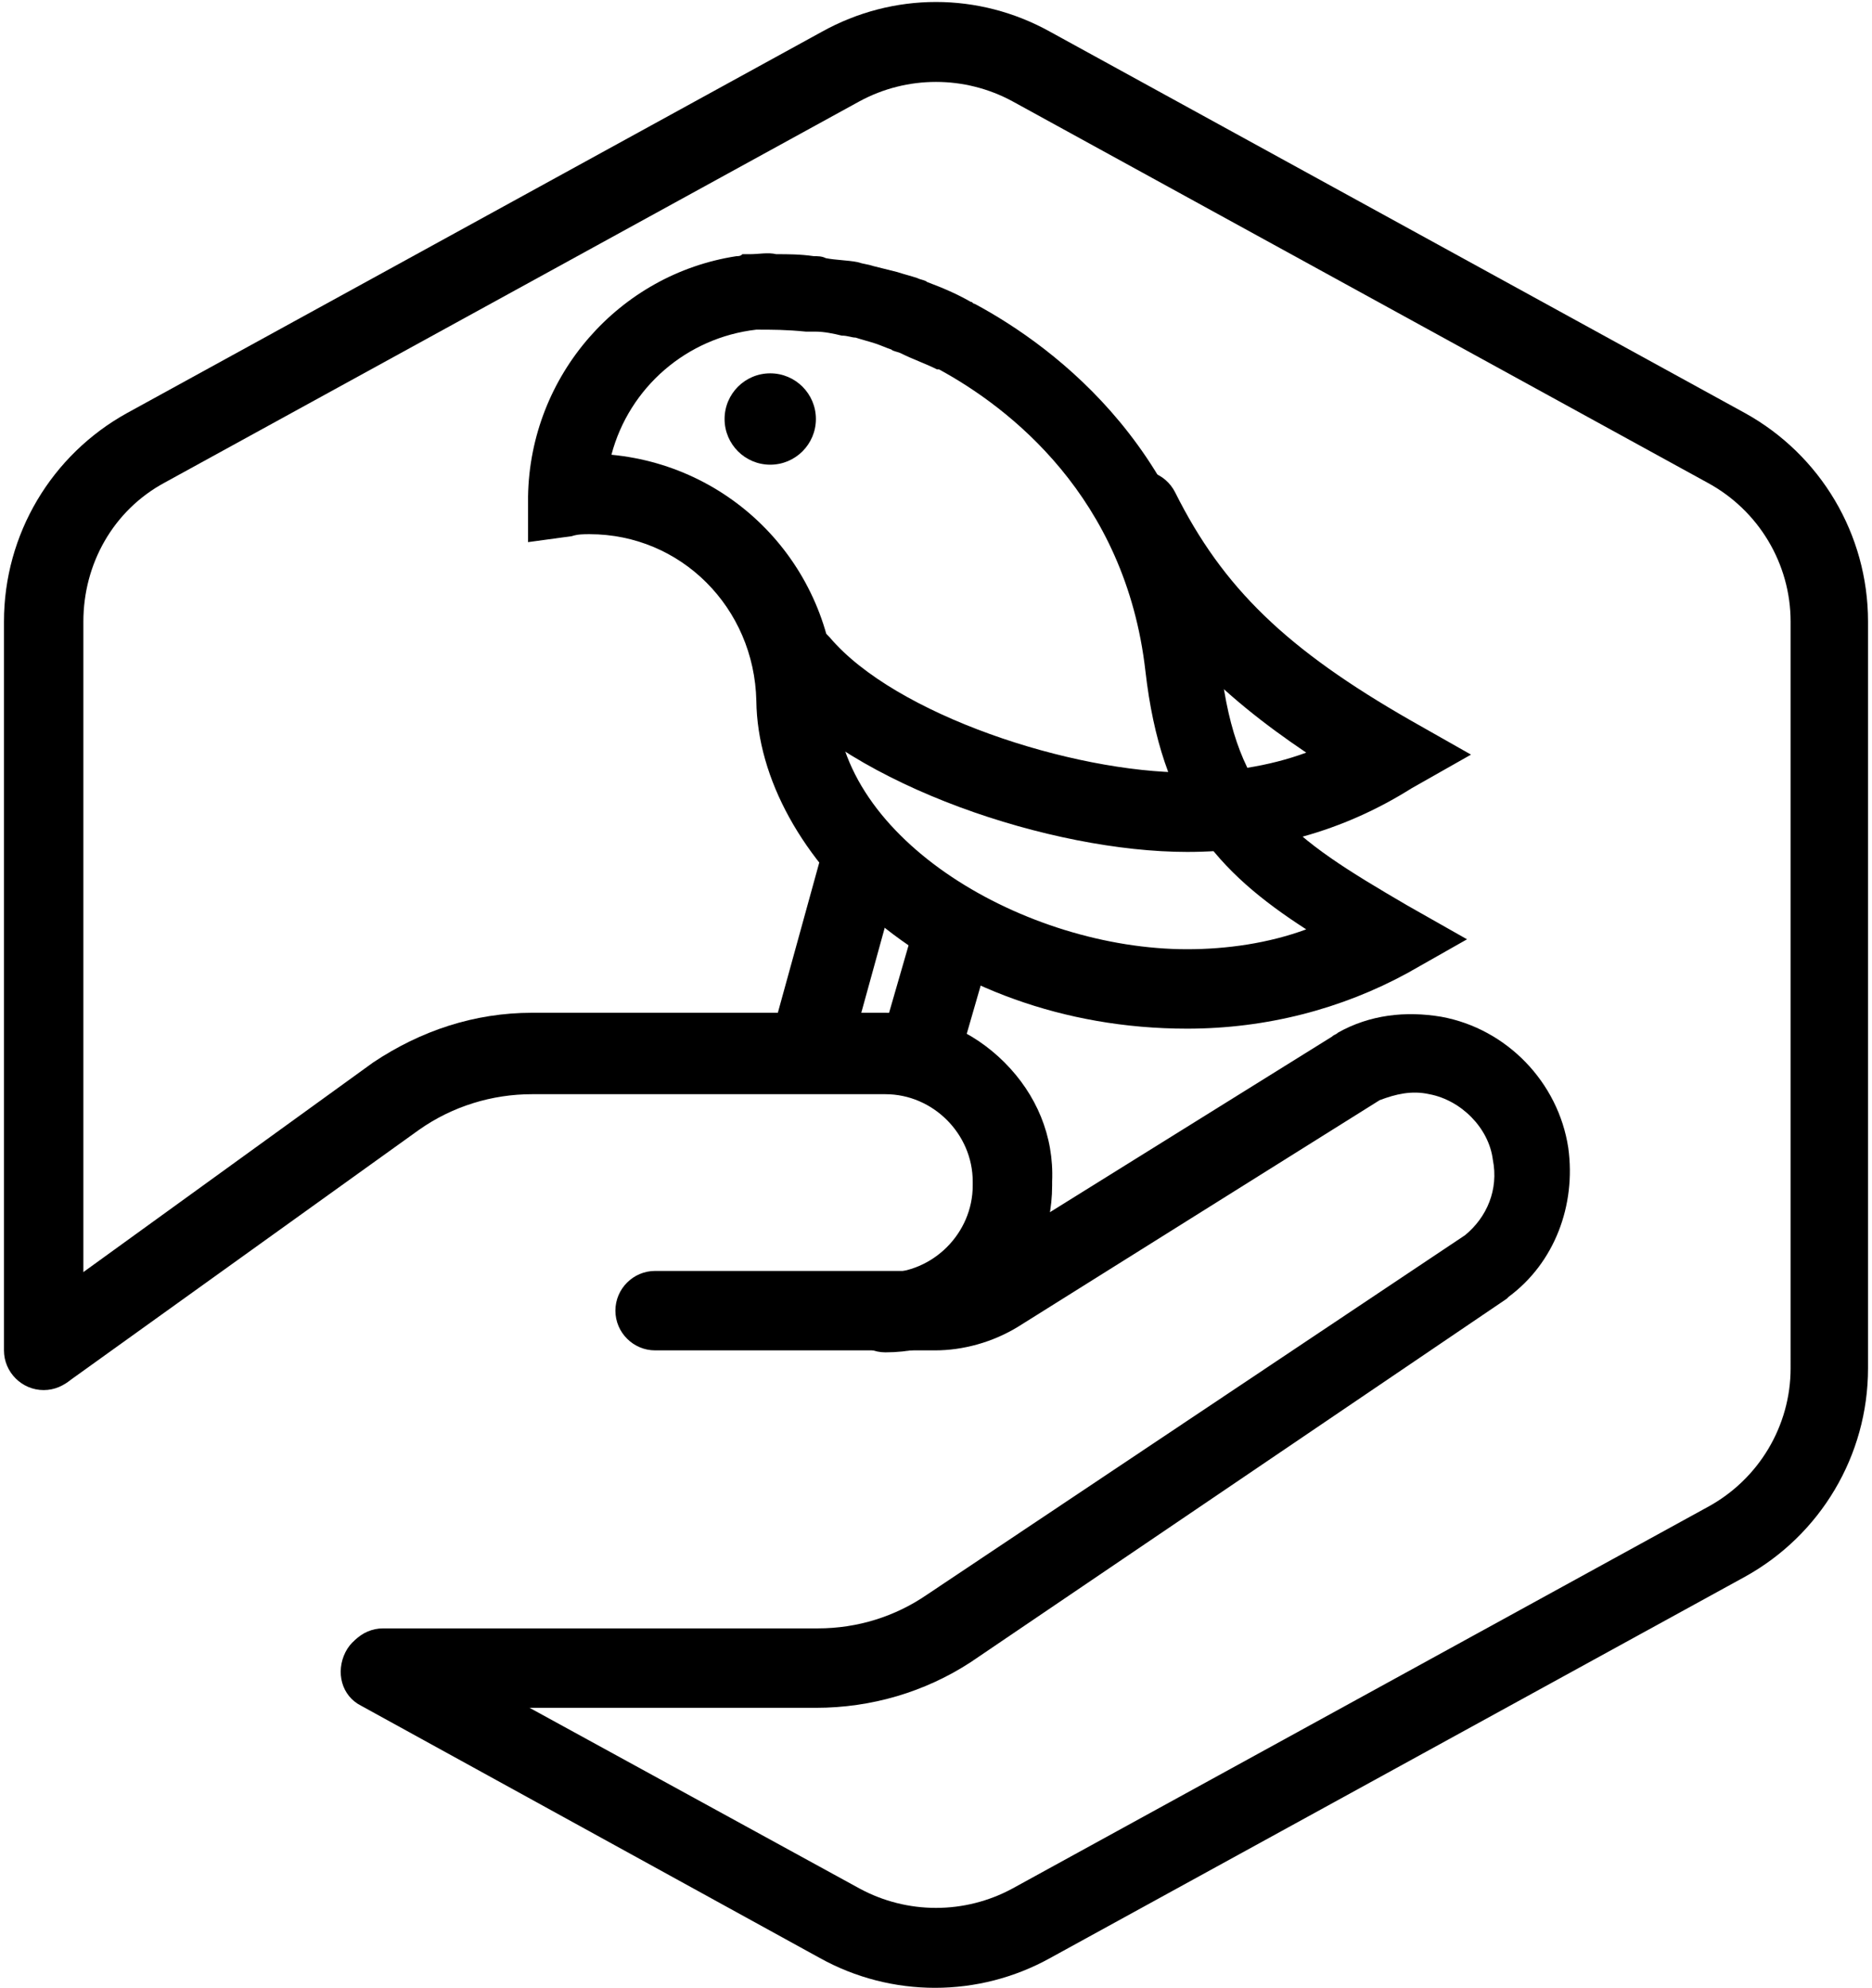 <?xml version="1.0" encoding="utf-8"?>
<!-- Generator: Adobe Illustrator 25.0.1, SVG Export Plug-In . SVG Version: 6.00 Build 0)  -->
<svg version="1.1" id="Layer_1" xmlns="http://www.w3.org/2000/svg" xmlns:xlink="http://www.w3.org/1999/xlink" x="0px" y="0px"
	 viewBox="0 0 94.3 100.1" style="enable-background:new 0 0 94.3 100.1;" xml:space="preserve">
<g id="BottomLeft_x5F_Gap_x5F_Hexagon">
	<path d="M47.1,100.1c-2,0-4-0.5-5.8-1.5L18.2,85.9c-1-0.5-1.3-1.7-0.8-2.7c0.5-1,1.7-1.3,2.7-0.8l23.2,12.7c2.4,1.3,5.3,1.3,7.7,0
		l35-19.2c2.6-1.4,4.2-4.1,4.2-7V31.3c0-2.9-1.6-5.6-4.2-7L51,5.1c-2.4-1.3-5.3-1.3-7.7,0l-35,19.2c-2.6,1.4-4.1,4.1-4.1,7v36.7
		c0,1.1-0.9,2-2,2s-2-0.9-2-2V31.3c0-4.4,2.4-8.4,6.2-10.5l35-19.2c3.6-2,7.9-2,11.5,0l35,19.2c3.8,2.1,6.2,6.1,6.2,10.5v37.6
		c0,4.4-2.4,8.4-6.2,10.5l-35,19.2C51.1,99.6,49.1,100.1,47.1,100.1z"/>
</g>
<g id="MODIFIER----------">
	<g id="Labor_x0D_Agriculture">
		<g>
			<g>
				<g>
					<path d="M41.1,86H19.3c-1.1,0-2-0.9-2-2s0.9-2,2-2h21.9c2,0,3.9-0.6,5.5-1.7l27.1-18.1c1.1-0.9,1.7-2.3,1.4-3.8
						c-0.2-1.6-1.6-3-3.2-3.3c-0.9-0.2-1.7,0-2.5,0.3c0,0,0,0,0,0L51.3,66.8C50,67.6,48.5,68,47.1,68H33c-1.1,0-2-0.9-2-2s0.9-2,2-2
						h14c0.7,0,1.5-0.2,2.1-0.6l18-11.2c0.1-0.1,0.2-0.1,0.3-0.2c1.6-0.9,3.4-1.1,5.2-0.8c3.3,0.6,5.9,3.3,6.4,6.6
						c0.4,2.9-0.7,5.8-3,7.5c0,0-0.1,0.1-0.1,0.1L48.9,83.7C46.6,85.2,43.9,86,41.1,86z"/>
					<path d="M2.2,69.9c-0.6,0-1.2-0.3-1.6-0.8C0,68.2,0.2,67,1.1,66.3l17.7-12.8c2.4-1.6,5.1-2.5,8-2.5h17.8c2.3,0,4.4,0.9,6,2.5
						c1.6,1.6,2.5,3.7,2.4,6l0,0.2c0,4.6-3.8,8.4-8.4,8.4c-1.1,0-2-0.9-2-2s0.9-2,2-2c2.4,0,4.4-2,4.4-4.4l0-0.2
						c0-1.2-0.5-2.3-1.3-3.1c-0.8-0.8-1.9-1.3-3.1-1.3H26.8c-2,0-4,0.6-5.7,1.8L3.4,69.6C3.1,69.8,2.6,69.9,2.2,69.9z"/>
				</g>
			</g>
		</g>
	</g>
	<path d="M59.8,51.8c-12.6,0-21.6-8.7-21.7-16.5c-0.1-4.7-3.8-8.4-8.4-8.4c-0.3,0-0.6,0-0.9,0.1l-2.2,0.3l0-2.3
		c0.1-6.1,4.6-11.2,10.5-12.1c0.1,0,0.2,0,0.3-0.1c0.1,0,0.3,0,0.4,0c0.4,0,0.9-0.1,1.3,0c0.6,0,1.2,0,1.9,0.1c0.2,0,0.4,0,0.6,0.1
		c0.5,0.1,1.1,0.1,1.6,0.2c0.3,0.1,0.5,0.1,0.8,0.2c0.4,0.1,0.8,0.2,1.2,0.3c0.3,0.1,0.7,0.2,1,0.3c0.2,0.1,0.4,0.1,0.5,0.2
		c0.8,0.3,1.5,0.6,2.2,1c0.1,0,0.1,0.1,0.2,0.1c4.1,2.2,11.3,7.6,12.4,18.3c0.8,6.7,3.4,8.5,9.4,12l3,1.7l-3,1.7
		C67.6,50.8,63.8,51.8,59.8,51.8z M30.8,22.9c6.3,0.6,11.2,5.8,11.3,12.3c0.1,7.1,9.6,12.6,17.7,12.6c2,0,4.1-0.3,6-1
		c-4.5-2.9-7.3-6-8.1-13c-1-8.8-6.9-13.3-10.4-15.2l-0.1,0c-0.6-0.3-1.2-0.5-1.8-0.8c-0.2-0.1-0.4-0.1-0.5-0.2
		c-0.3-0.1-0.5-0.2-0.8-0.3c-0.3-0.1-0.7-0.2-1-0.3c-0.2,0-0.4-0.1-0.7-0.1c-0.4-0.1-0.9-0.2-1.3-0.2c-0.2,0-0.3,0-0.5,0
		c-1-0.1-1.7-0.1-2.5-0.1C34.6,17,31.7,19.5,30.8,22.9z"/>
	<path d="M59.8,42.9c-6.8,0-16.8-3.3-21-8.2c-0.7-0.8-0.6-2.1,0.2-2.8c0.8-0.7,2.1-0.6,2.8,0.2c3.3,3.9,12.2,6.8,18,6.8
		c2,0,4.1-0.3,6-1c-4.3-2.9-7.7-6.1-10.2-11.3c-0.5-1-0.1-2.2,0.9-2.7c1-0.5,2.2-0.1,2.7,0.9c2.4,4.8,5.6,7.9,11.9,11.5l3,1.7
		l-3,1.7C67.6,41.9,63.8,42.9,59.8,42.9z"/>
	<circle cx="38.8" cy="21.1" r="2.3"/>
	<path d="M41,53.9c-0.2,0-0.4,0-0.5-0.1c-1.1-0.3-1.7-1.4-1.4-2.5l2.4-8.7c0.3-1.1,1.4-1.7,2.5-1.4c1.1,0.3,1.7,1.4,1.4,2.5L43,52.4
		C42.7,53.3,41.9,53.9,41,53.9z"/>
	<path d="M46.7,53.9c-0.2,0-0.4,0-0.6-0.1c-1.1-0.3-1.7-1.4-1.4-2.5l1.3-4.5c0.3-1.1,1.4-1.7,2.5-1.4c1.1,0.3,1.7,1.4,1.4,2.5
		l-1.3,4.5C48.4,53.3,47.6,53.9,46.7,53.9z"/>
</g>
</svg>
